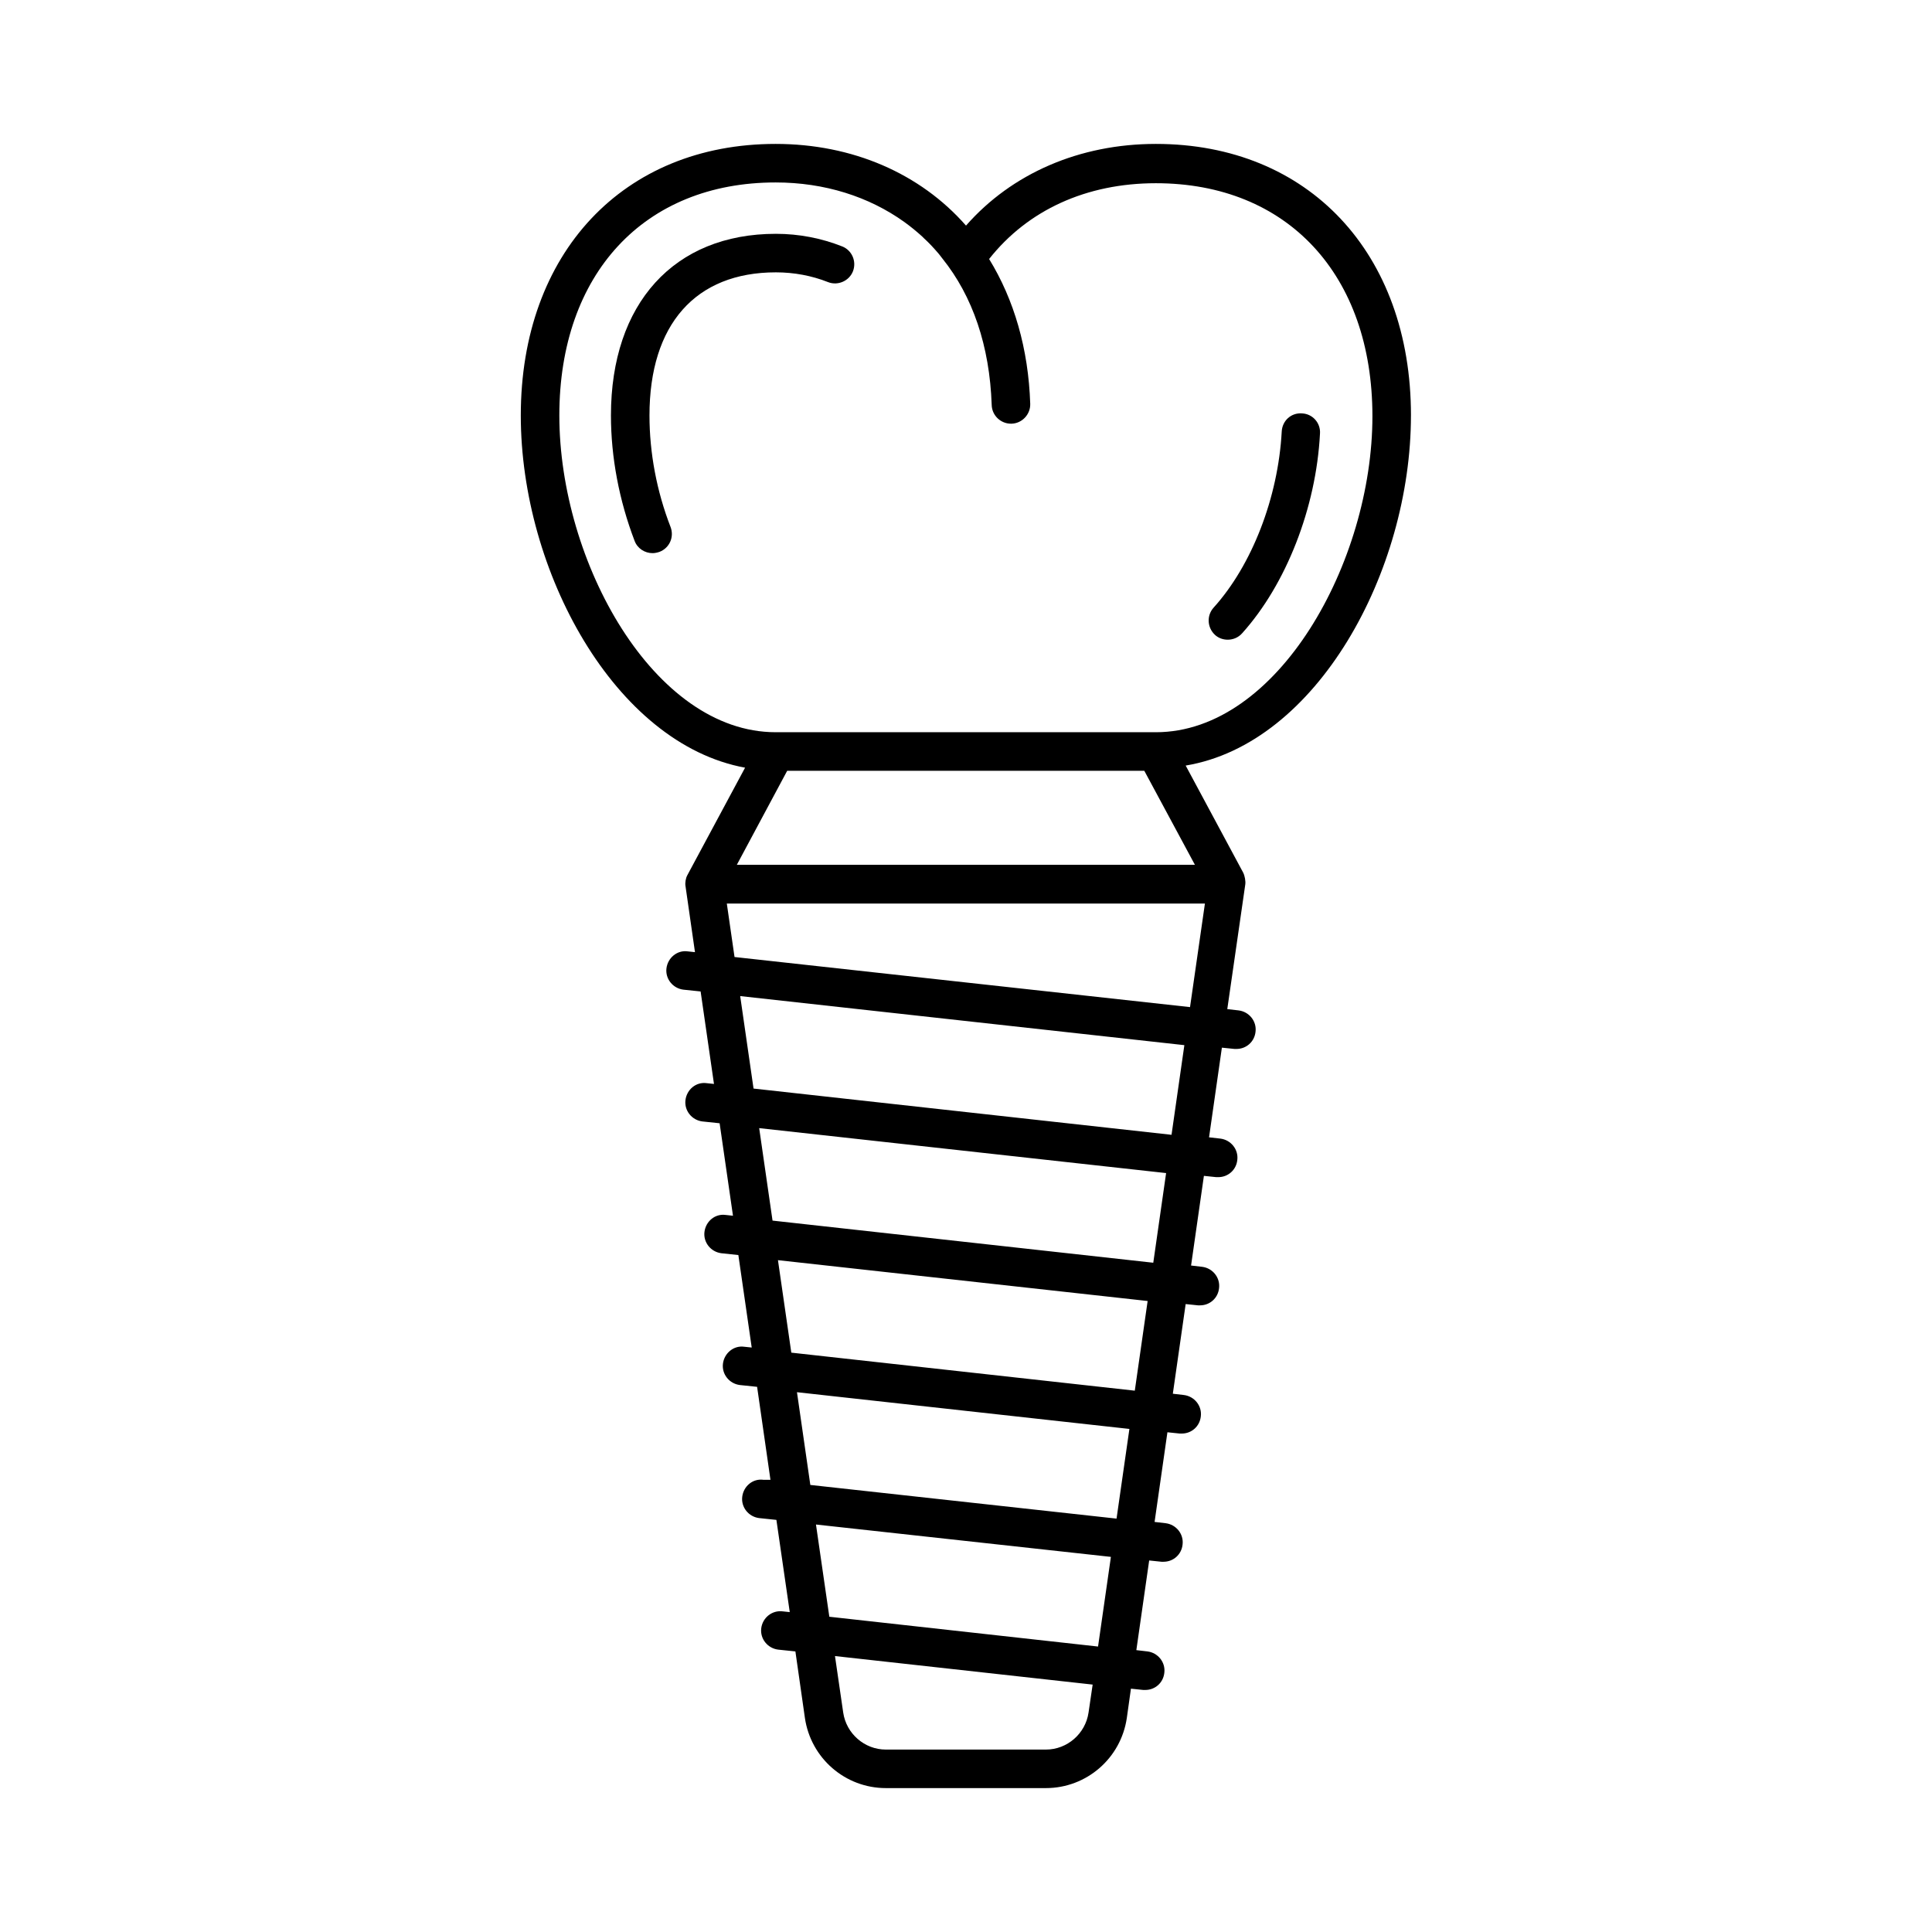 <?xml version="1.0" encoding="UTF-8"?>
<!-- Uploaded to: SVG Repo, www.svgrepo.com, Generator: SVG Repo Mixer Tools -->
<svg fill="#000000" width="800px" height="800px" version="1.1" viewBox="144 144 512 512" xmlns="http://www.w3.org/2000/svg">
 <g>
  <path d="m517.92 254.1c0-43.027-27.164-71.961-67.605-71.961-20.223 0-38.195 7.828-50.312 21.648-12.121-13.82-30.094-21.648-50.449-21.648-40.371 0-67.539 28.934-67.539 71.965 0 41.258 24.918 87.008 59.438 93.34l-15.32 28.527c-0.41 0.75-0.613 1.973-0.477 2.793l2.519 17.566-1.906-0.203c-2.793-0.41-5.309 1.703-5.652 4.492-0.34 2.793 1.703 5.309 4.492 5.652l4.562 0.477 3.539 24.508-1.906-0.203c-2.859-0.41-5.309 1.703-5.652 4.492-0.34 2.793 1.703 5.309 4.492 5.652l4.562 0.477 3.539 24.508-1.906-0.203c-2.859-0.41-5.309 1.703-5.652 4.492-0.34 2.793 1.703 5.309 4.492 5.652l4.492 0.477 3.539 24.508-1.973-0.203c-2.793-0.41-5.309 1.703-5.652 4.492-0.34 2.793 1.703 5.309 4.492 5.652l4.562 0.477 3.539 24.645-1.828-0.004c-2.859-0.41-5.309 1.703-5.652 4.492-0.34 2.793 1.703 5.309 4.492 5.652l4.562 0.477 3.539 24.441-1.906-0.203c-2.793-0.34-5.309 1.703-5.652 4.492-0.34 2.793 1.703 5.309 4.492 5.652l4.562 0.477 2.519 17.633c1.57 10.688 10.695 18.586 21.453 18.586h42.414c10.758 0 19.879-7.898 21.445-18.586l1.09-7.762 3.269 0.34h0.543c2.586 0 4.766-1.906 5.039-4.562 0.34-2.793-1.703-5.309-4.492-5.652l-2.926-0.34 3.402-23.762 3.269 0.34h0.543c2.586 0 4.766-1.906 5.039-4.562 0.34-2.793-1.703-5.309-4.492-5.652l-2.926-0.34 3.402-23.762 3.269 0.34h0.543c2.586 0 4.766-1.906 5.039-4.562 0.34-2.793-1.703-5.309-4.492-5.652l-2.926-0.34 3.402-23.762 3.269 0.34h0.543c2.586 0 4.766-1.906 5.039-4.562 0.34-2.793-1.703-5.309-4.492-5.652l-2.926-0.34 3.402-23.762 3.269 0.34h0.543c2.586 0 4.766-1.906 5.039-4.562 0.34-2.793-1.703-5.309-4.492-5.652l-2.996-0.34 3.402-23.762 3.336 0.34h0.543c2.586 0 4.766-1.906 5.039-4.562 0.34-2.793-1.703-5.309-4.492-5.652l-2.996-0.34 4.766-33.02c0.137-0.887-0.137-2.316-0.543-3.133l-15.25-28.391c34.781-5.769 59.699-51.449 59.699-92.777zm-85.445 343.75c-0.816 5.582-5.652 9.805-11.301 9.805h-42.414c-5.652 0-10.484-4.223-11.301-9.805l-2.18-14.977 68.285 7.559zm2.519-17.5-71.215-7.898-3.539-24.441 78.16 8.578zm4.902-33.902-81.152-8.922-3.539-24.578 88.098 9.734zm4.836-33.906-91.027-10.078-3.539-24.508 97.969 10.824zm4.898-33.906-100.9-11.164-3.539-24.508 107.84 11.914zm4.836-33.902-110.77-12.254-3.539-24.508 117.71 13.004zm4.902-33.84-120.71-13.277-2.043-14.16h126.7zm1.293-37.715h-121.39l13.344-24.918h94.633zm-10.348-35.133h-100.76c-32.27 0-57.324-45.137-57.324-83.945 0-37.512 22.469-61.75 57.324-61.75 12.938 0 24.715 3.746 34.109 10.484 1.703 1.227 3.269 2.519 4.766 3.879 0.137 0.137 0.273 0.273 0.41 0.41 1.43 1.293 2.723 2.723 3.949 4.152 0.34 0.41 0.613 0.816 0.953 1.227 8.035 10.008 12.527 23.148 13.07 38.809 0.066 2.793 2.383 4.969 5.106 4.969h0.137c2.793-0.066 5.039-2.449 4.969-5.242-0.477-14.637-4.289-27.641-10.895-38.398 10.211-12.938 25.734-20.086 44.184-20.086 34.859 0 57.395 24.238 57.395 61.75 0 38.605-25.051 83.742-57.391 83.742z"/>
  <path d="m489.05 253.55c-2.926-0.203-5.242 1.973-5.379 4.832-0.953 17.496-7.898 35.402-18.043 46.637-1.906 2.109-1.703 5.309 0.34 7.215 0.953 0.887 2.18 1.293 3.402 1.293 1.363 0 2.793-0.543 3.812-1.703 11.641-12.938 19.609-33.223 20.629-52.898 0.207-2.789-1.902-5.238-4.762-5.375z"/>
  <path d="m367.18 209.3c-5.516-2.18-11.438-3.336-17.566-3.336-26.961 0-43.707 18.449-43.707 48.133 0 11.098 2.18 22.535 6.262 33.223 0.75 2.043 2.723 3.269 4.766 3.269 0.613 0 1.227-0.137 1.84-0.34 2.656-1.02 3.949-3.949 2.926-6.606-3.676-9.465-5.582-19.676-5.582-29.547 0-24.102 12.188-37.922 33.496-37.922 4.832 0 9.531 0.887 13.82 2.586 2.586 1.02 5.582-0.273 6.606-2.859 1.02-2.652-0.273-5.582-2.859-6.602z"/>
 </g>
</svg>